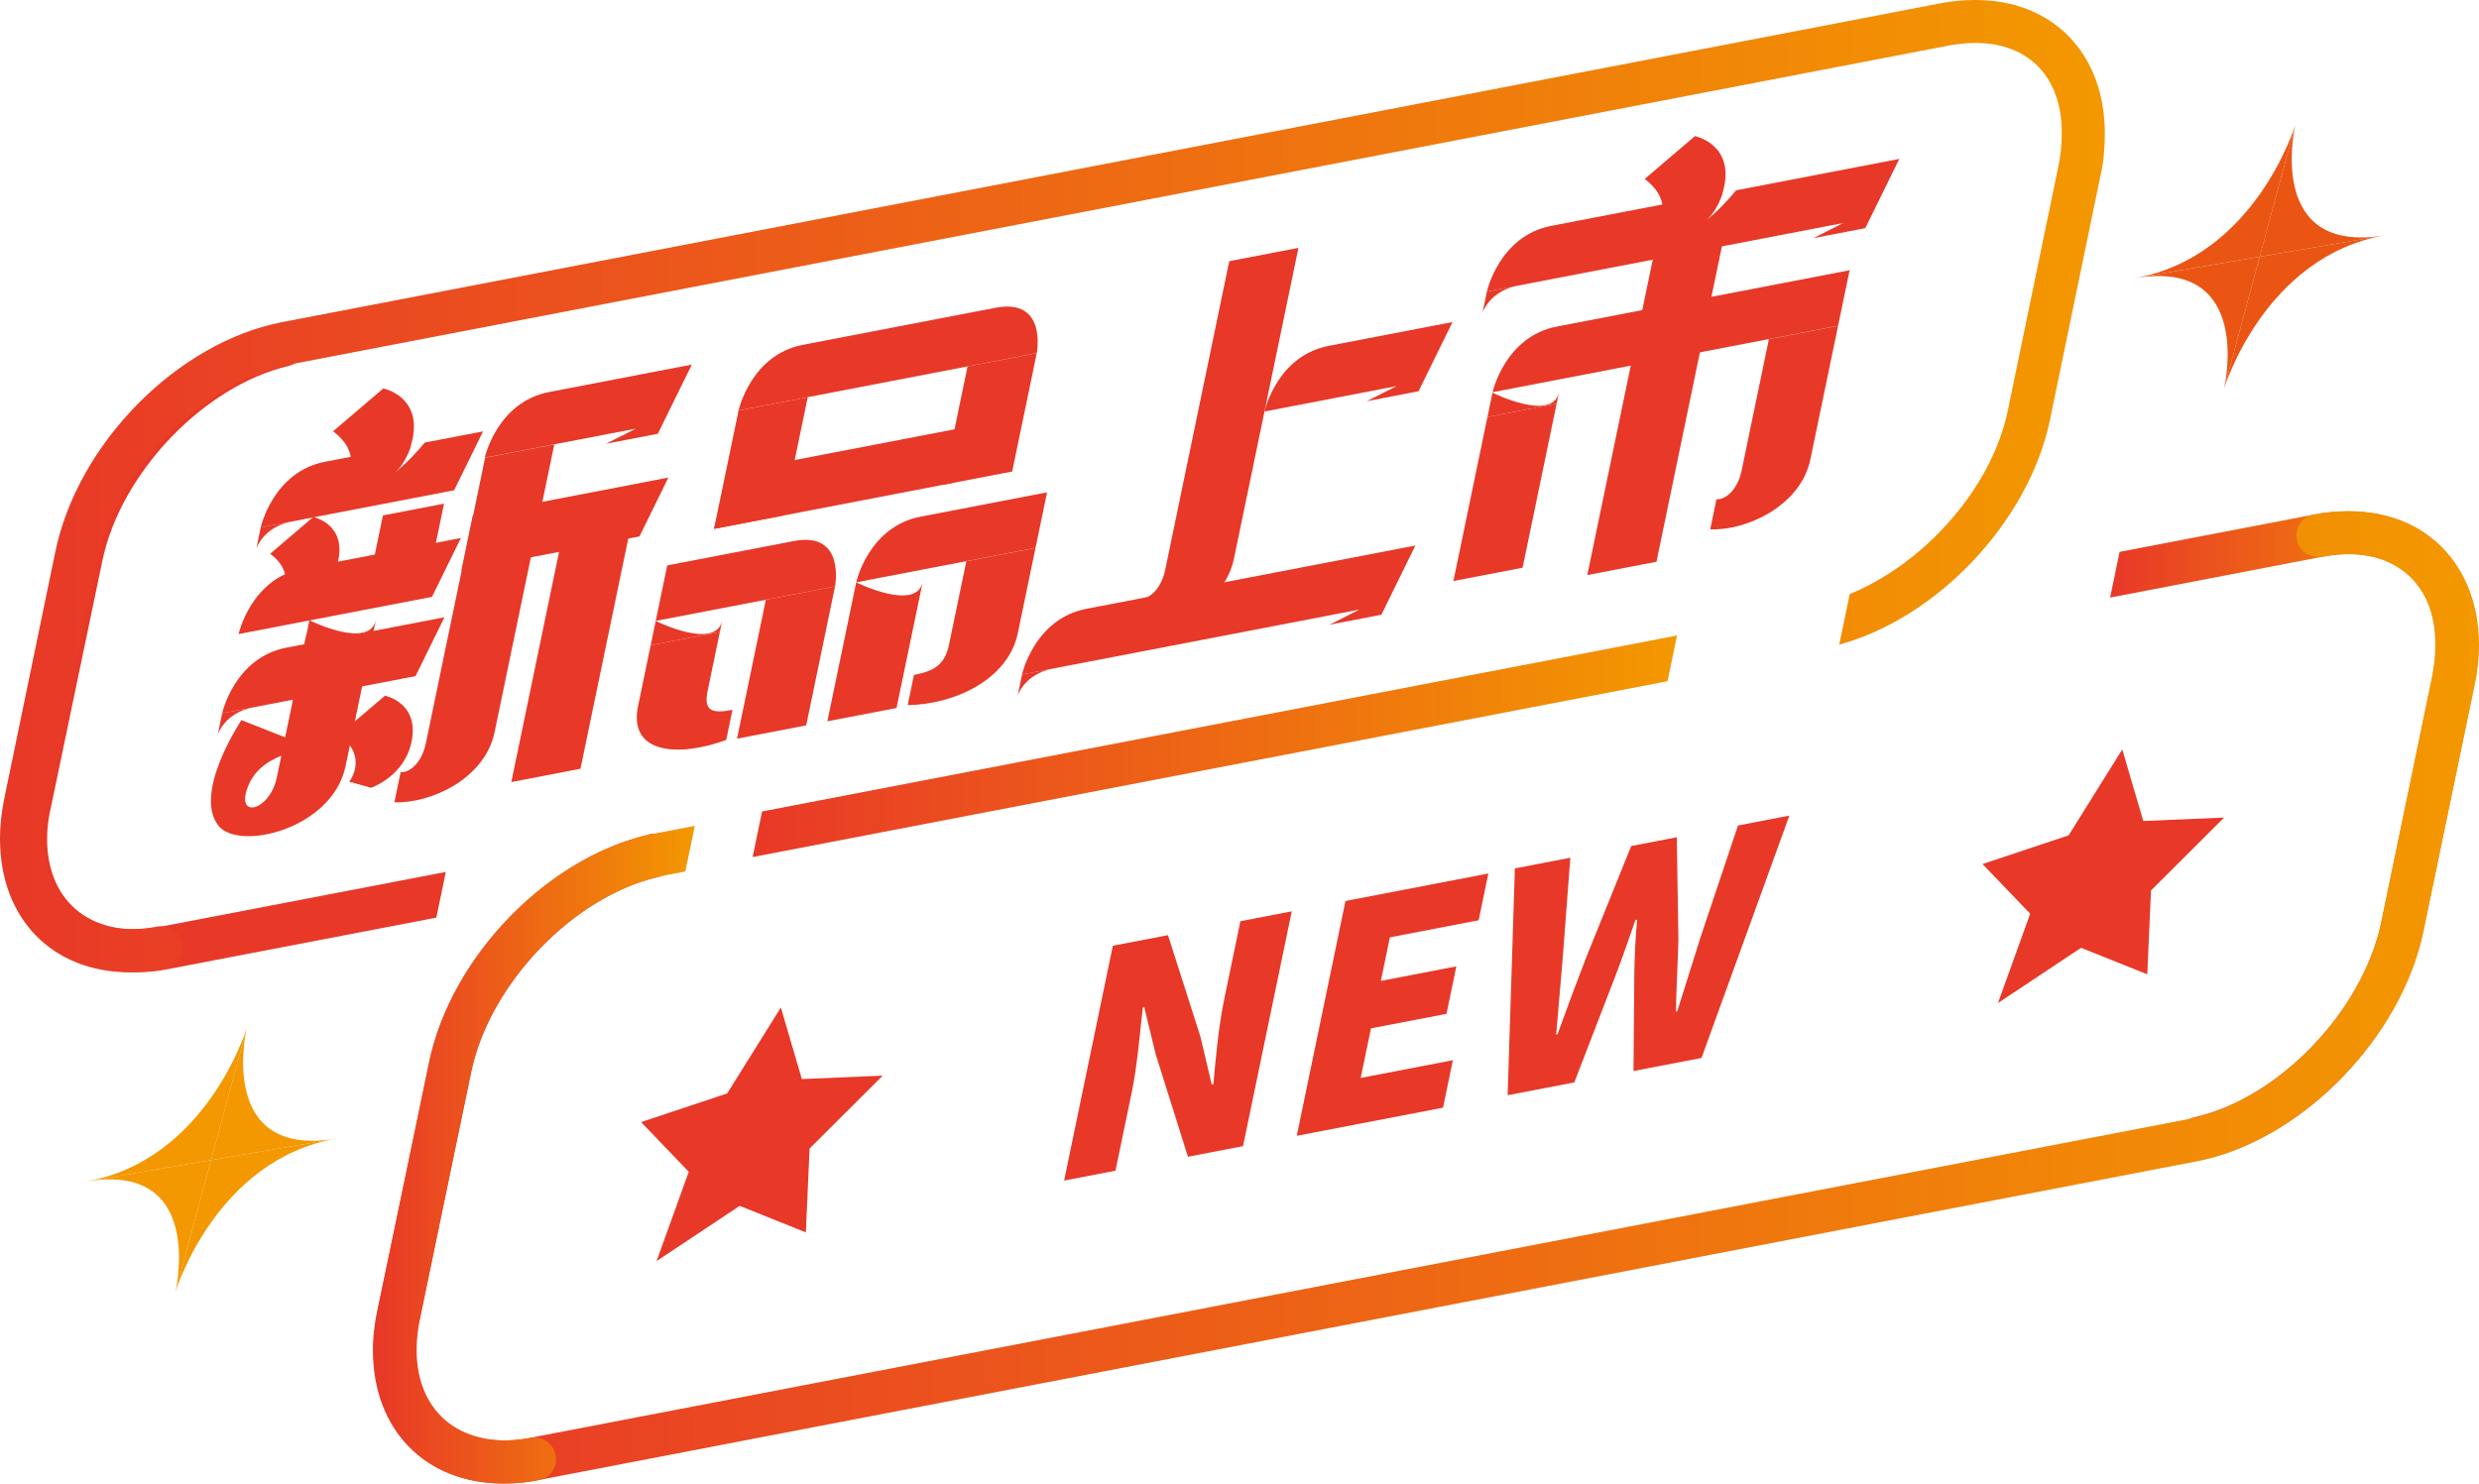 <?xml version="1.0" encoding="iso-8859-1"?>
<!-- Generator: Adobe Illustrator 24.0.0, SVG Export Plug-In . SVG Version: 6.00 Build 0)  -->
<svg version="1.1" id="&#x56FE;&#x5C42;_1" xmlns="http://www.w3.org/2000/svg" xmlns:xlink="http://www.w3.org/1999/xlink" x="0px"
	 y="0px" viewBox="0 0 872.082 522.045" style="enable-background:new 0 0 872.082 522.045;" xml:space="preserve">
<g>
	<g>
		<g>
			<path style="fill:#E83828;" d="M119.321,258.54l16.096-13.729c0,0,11.687,2.289,9.529,15.308
				c-2.158,13.02-14.419,17.076-14.419,17.076l-7.682-2.138C122.844,275.057,129.838,266.469,119.321,258.54z"/>
		</g>
		<g>
			<g>
				<path style="fill:#E83828;" d="M117.179,151.766l17.675-15.076c0,0,12.834,2.513,10.464,16.81
					c-2.37,14.297-15.834,18.751-15.834,18.751l-8.436-2.348C121.048,169.904,128.728,160.473,117.179,151.766z"/>
			</g>
			<g>
				<polygon style="fill:#E83828;" points="224.96,188.764 162.288,200.824 166.34,181.29 235.126,168.053 				"/>
			</g>
			<g>
				<path style="fill:#E83828;" d="M231.425,152.634l-18.235,3.518l10.5-5.32l-53.153,10.228c0,0,4.299-19.582,22.637-23.11
					s50.202-9.66,50.202-9.66L231.425,152.634z"/>
			</g>
			<g>
				<path style="fill:#E83828;" d="M499.025,137.671l-18.235,3.518l10.5-5.32l-46.461,8.941c0,0,4.299-19.582,22.637-23.11
					c18.338-3.529,43.51-8.373,43.51-8.373L499.025,137.671z"/>
			</g>
			<g>
				<path style="fill:#E83828;" d="M485.95,216.312l-18.235,3.518l10.5-5.32l-118.68,22.838c0,0,4.299-19.582,22.637-23.11
					c18.338-3.529,115.729-22.27,115.729-22.27L485.95,216.312z"/>
			</g>
			<g>
				<path style="fill:#E83828;" d="M76.822,290.515c-9.024-11.535,8.126-37.126,8.126-37.126l25.171,9.977
					c0,0-17.348,0.854-22.513,12.529c-5.568,12.586,7.234,9.938,9.79-2.381c1.235-5.951,10.367-49.967,10.367-49.967l23.4-0.193
					l-9.583,46.191C116.977,291.73,83.981,299.666,76.822,290.515z"/>
			</g>
			<g>
				<path style="fill:#E83828;" d="M170.657,161.068c0,0-19.626,94.596-20.86,100.545c-1.473,7.098-6.051,10.464-8.853,10.085
					l-2.201,10.609c12.522,0.518,31.803-8.089,35.241-24.658l21.009-101.265L170.657,161.068z"/>
			</g>
			<g>
				<path style="fill:#E83828;" d="M432.44,91.907c0,0-21.307,102.698-22.541,108.647c-1.473,7.098-6.051,10.464-8.853,10.085
					l-2.201,10.609c12.522,0.518,31.803-8.089,35.241-24.658l22.69-109.366L432.44,91.907z"/>
			</g>
			<g>
				<path style="fill:#E83828;" d="M253.235,222.377c0,0-3.063,14.761-4.297,20.711c-1.473,7.098,1.443,8.104,8.73,6.702
					l-2.201,10.609c-17.287,6.255-34.451,4.66-31.014-11.909l4.446-21.43L253.235,222.377z"/>
			</g>
			<g>
				<g>
					<path style="fill:#E83828;" d="M234.729,198.959c35.3-6.793,39.218-7.547,44.497-8.563
						c18.341-3.529,14.531,15.957,14.531,15.957l-63.08,12.139L234.729,198.959z"/>
				</g>
				<g>
					<path style="fill:#E83828;" d="M259.276,259.931l10.144-48.895l24.336-4.683c0,0-5.559,26.793-10.144,48.895L259.276,259.931z"
						/>
				</g>
			</g>
			<g>
				<path style="fill:#E83828;" d="M339.944,197.497c0,0-4.833,23.296-6.068,29.245c-1.473,7.098-5.066,9.357-12.352,10.759
					l-2.201,10.609c16.022-0.155,35.302-8.762,38.74-25.332l6.217-29.965L339.944,197.497z"/>
			</g>
			<g>
				<path style="fill:#E83828;" d="M368.339,173.248c-35.3,6.793-39.218,7.547-44.497,8.563
					c-18.341,3.529-22.636,23.109-22.636,23.109l63.08-12.139L368.339,173.248z"/>
			</g>
			<g>
				<path style="fill:#E83828;" d="M315.399,249.131c0,0,11.451-55.192,9.219-44.434c-2.232,10.758-23.41,0.222-23.41,0.222
					s-5.559,26.793-10.144,48.895L315.399,249.131z"/>
			</g>
			<g>
				<path style="fill:#E83828;" d="M535.626,199.773L547.6,142.06l-24.336,4.683c0,0-7.388,35.611-11.974,57.713L535.626,199.773z"
					/>
			</g>
			<g>
				<g>
					<path style="fill:#E83828;" d="M622.278,119.342c0,0-8.358,40.284-9.592,46.233c-1.473,7.098-6.051,10.464-8.853,10.085
						l-2.201,10.609c12.522,0.518,31.803-8.089,35.241-24.658l9.741-46.952L622.278,119.342z"/>
				</g>
				<g>
					<path style="fill:#E83828;" d="M650.674,95.092c-35.3,6.793-97.684,18.798-102.963,19.813
						c-18.341,3.529-22.636,23.109-22.636,23.109l121.546-23.389L650.674,95.092z"/>
				</g>
			</g>
			<g>
				<g>
					<path style="fill:#E83828;" d="M350.195,108.304c-3.263,0.628-64.565,12.424-67.741,13.035
						c-18.341,3.529-22.628,23.097-22.628,23.097l104.897-20.185C364.722,124.251,368.535,104.775,350.195,108.304z"/>
				</g>
				<g>
					<path style="fill:#E83828;" d="M339.142,150.422c-43.163,8.306-60.049,11.555-65.328,12.571
						c-18.341,3.529-22.636,23.109-22.636,23.109l83.911-16.147L339.142,150.422z"/>
				</g>
				<g>
					<path style="fill:#E83828;" d="M275.514,181.419l8.643-41.658l-24.336,4.683c0,0-4.057,19.556-8.643,41.658L275.514,181.419z"
						/>
				</g>
				<g>
					<path style="fill:#E83828;" d="M356.076,165.917l8.643-41.658l-24.336,4.683c0,0-4.057,19.556-8.643,41.658L356.076,165.917z"
						/>
				</g>
			</g>
			<g>
				<path style="fill:#E83828;" d="M204.206,270.513l20.209-97.405l-24.331,4.682c0,0-6.635,31.979-20.209,97.405L204.206,270.513z"
					/>
			</g>
			<g>
				<path style="fill:#E83828;" d="M582.724,197.674L607.13,80.037l-24.331,4.682c0,0-8.013,38.621-24.406,117.636L582.724,197.674z
					"/>
			</g>
			<g>
				<path style="fill:#E83828;" d="M523.082,102.596l-1.549,7.466c0,0,2.359-7.622,12.473-9.568"/>
			</g>
			<g>
				<path style="fill:#E83828;" d="M359.539,237.346l-1.549,7.465c0,0,2.356-7.62,12.471-9.567L359.539,237.346z"/>
			</g>
			<g>
				<polygon style="fill:#E83828;" points="150.941,202.588 129.454,206.723 134.714,181.367 156.201,177.232 				"/>
			</g>
			<g>
				<path style="fill:#E83828;" d="M95.046,194.861l15.149-12.922c0,0,11,2.154,8.968,14.408
					c-2.031,12.254-13.571,16.071-13.571,16.071l-7.231-2.012C98.362,210.407,104.945,202.324,95.046,194.861z"/>
			</g>
			<g>
				<path style="fill:#E83828;" d="M91.723,185.607l-1.549,7.465c0,0,2.356-7.62,12.471-9.567L91.723,185.607z"/>
			</g>
			<g>
				<g>
					<path style="fill:#E83828;" d="M106.576,200.009c-18.335,3.528-22.64,23.11-22.64,23.11l68.038-13.093l10.166-20.709
						C162.14,189.317,116.198,198.157,106.576,200.009z"/>
				</g>
			</g>
			<g>
				<g>
					<path style="fill:#E83828;" d="M78.154,251.01l-1.549,7.465c0,0,2.356-7.62,12.471-9.567L78.154,251.01z"/>
				</g>
				<g>
					<path style="fill:#E83828;" d="M100.79,227.896c-18.335,3.528-22.64,23.11-22.64,23.11l68.038-13.093l10.166-20.709
						C156.354,217.204,110.413,226.045,100.79,227.896z"/>
				</g>
			</g>
			<g>
				<g>
					<path style="fill:#E83828;" d="M578.587,62.976L596.262,47.9c0,0,12.834,2.513,10.464,16.81s-15.834,18.751-15.834,18.751
						l-8.436-2.348C582.455,81.114,590.135,71.684,578.587,62.976z"/>
				</g>
				<g>
					<path style="fill:#E83828;" d="M610.741,66.968c-6.109,7.488-11.348,11.212-11.348,11.212
						c4.516-3.05,6.581-10.295,6.581-10.295c-27.034,5.202-51.24,9.86-60.254,11.595c-18.338,3.529-22.639,23.121-22.639,23.121
						l125.368-24.125l-10.495,5.322l18.233-3.517l11.953-24.358C668.141,55.923,636.8,61.954,610.741,66.968z"/>
				</g>
			</g>
			<g>
				<path style="fill:#E83828;" d="M149.41,155.743c-6.109,7.488-11.348,11.212-11.348,11.212c4.516-3.05,6.581-10.295,6.581-10.295
					c-12.38,2.382-25.611,4.928-30.284,5.828c-18.331,3.527-22.646,23.122-22.646,23.122l68.044-13.094l10.172-20.722
					C169.929,151.794,160.518,153.605,149.41,155.743z"/>
			</g>
			<g>
				<path style="fill:#E83828;" d="M230.675,218.499c0,0-0.765,3.686-1.776,8.561l24.333-4.682c0.396-1.911,0.665-3.205,0.852-4.108
					C251.852,229.028,230.675,218.499,230.675,218.499z"/>
			</g>
			<g>
				<path style="fill:#E83828;" d="M525.042,138.182c0,0-0.765,3.686-1.776,8.561l24.333-4.682c0.396-1.911,0.665-3.205,0.852-4.108
					C546.219,148.711,525.042,138.182,525.042,138.182z"/>
			</g>
			<g>
				<path style="fill:#E83828;" d="M108.857,218.269c0,0-0.765,3.686-1.776,8.561l24.333-4.682c0.396-1.911,0.665-3.205,0.852-4.108
					C130.034,228.798,108.857,218.269,108.857,218.269z"/>
			</g>
		</g>
		<g>
			<g>
				<linearGradient id="SVGID_1_" gradientUnits="userSpaceOnUse" x1="742.309" y1="294.059" x2="871.858" y2="294.059">
					<stop  offset="0" style="stop-color:#E83828"/>
					<stop  offset="1" style="stop-color:#F39800"/>
				</linearGradient>
				<path style="fill:url(#SVGID_1_);" d="M826.397,179.898c-3.863,0-8.023,0.297-12.479,1.189l-68.266,13.111l-3.343,16.082
					l74.58-14.337c24.365-4.606,39.964,8.171,39.816,30.902c0,4.308-0.446,8.023-1.189,11.588l-17.828,86.168
					c-6.537,31.05-35.953,61.803-65.518,68.489c-4.16,0.891-6.685,5.051-5.794,9.063c0.891,4.16,5.646,6.983,9.063,5.794
					c35.507-8.023,69.38-43.233,77.106-80.226l17.828-86.168c1.04-4.457,1.486-9.36,1.486-14.708
					C871.858,198.766,853.585,179.898,826.397,179.898z"/>
			</g>
			<g>
				<g>
					<linearGradient id="SVGID_2_" gradientUnits="userSpaceOnUse" x1="131.184" y1="350.961" x2="872.082" y2="350.961">
						<stop  offset="0" style="stop-color:#E83828"/>
						<stop  offset="1" style="stop-color:#F39800"/>
					</linearGradient>
					<path style="fill:url(#SVGID_2_);" d="M177.091,522.008c-27.485,0-45.907-18.868-45.907-46.947
						c0-4.754,0.594-9.805,1.783-15.005l17.976-85.871c7.428-36.844,41.301-72.054,76.809-80.374
						c3.714-1.634,8.171,1.634,9.211,5.645c0.891,4.16-1.634,8.171-5.646,9.211c-29.862,6.983-59.129,37.736-65.518,68.489
						l-17.976,86.168c-1.04,4.308-1.486,8.171-1.486,11.737c0,22.879,16.639,35.507,40.113,30.902l583.418-112.167
						c30.605-6.091,61.061-36.993,67.746-68.935l17.976-86.317c0.743-4.011,1.337-7.874,1.337-11.44
						c0-23.028-16.639-35.804-39.964-31.199c-4.16,0.743-8.171-1.931-8.914-5.943c-0.891-4.16,1.783-8.171,5.943-8.914
						c33.13-6.24,58.238,13.817,58.089,46.055c0,4.011-0.446,8.617-1.634,14.411l-17.977,86.317
						c-7.874,37.587-43.53,73.837-79.631,80.82L189.421,520.819C185.262,521.711,181.102,522.008,177.091,522.008z"/>
				</g>
			</g>
			<g>
				<g>
					<polygon style="fill:#E83828;" points="274.698,354.521 282.08,379.708 310.521,378.502 284.798,404.163 283.494,433.659 
						260.214,424.331 230.966,443.767 242.302,412.341 225.53,394.857 255.816,384.762 					"/>
				</g>
				<g>
					<polygon style="fill:#E83828;" points="746.592,263.713 753.974,288.9 782.416,287.694 756.693,313.356 755.389,342.852 
						732.109,333.524 702.861,352.96 714.197,321.533 697.425,304.049 727.711,293.954 					"/>
				</g>
			</g>
			<g>
				<g>
					<path style="fill:#E83828;" d="M391.487,332.797l19.384-3.73l11.427,35.731l3.977,16.824l0.598-0.115
						c0.733-8.517,1.754-20.08,3.822-30.051l5.663-27.294l18.068-3.477l-17.143,82.629l-19.384,3.73l-11.349-36.105l-4.028-16.575
						l-0.479,0.092c-1.076,9.061-1.873,20.103-3.942,30.074l-5.688,27.418l-18.068,3.477L391.487,332.797z"/>
				</g>
				<g>
					<path style="fill:#E83828;" d="M473.33,317.048l50.254-9.671l-3.413,16.451l-31.23,6.01l-3.18,15.329l26.563-5.112l-3.465,16.7
						l-26.563,5.112l-3.62,17.448l32.426-6.24l-3.465,16.7l-51.451,9.901L473.33,317.048z"/>
				</g>
				<g>
					<path style="fill:#E83828;" d="M532.918,305.581l19.504-3.753l-2.783,36.671l-2.199,25.55l0.479-0.092
						c3.246-9,6.637-18.148,10.096-27.07l15.826-39.181l16.034-3.085l0.567,36.026c-0.203,8.175-0.722,16.771-0.883,25.297
						l0.479-0.092c2.793-9.033,5.68-17.964,8.421-26.748l12.954-38.628L629.478,287l-30.903,85.277l-23.931,4.605l0.293-34.636
						c0.096-6.001,0.416-12.524,0.991-18.617l-0.598,0.115c-2.25,6.416-4.604,13.33-7.093,19.792l-14.413,37.353l-23.452,4.513
						L532.918,305.581z"/>
				</g>
			</g>
			<g>
				<linearGradient id="SVGID_3_" gradientUnits="userSpaceOnUse" x1="131.407" y1="406.331" x2="244.428" y2="406.331">
					<stop  offset="0" style="stop-color:#E83828"/>
					<stop  offset="1" style="stop-color:#F39800"/>
				</linearGradient>
				<path style="fill:url(#SVGID_3_);" d="M186.524,506c-23.028,4.308-39.964-8.023-39.964-30.902c0-3.863,0.446-7.725,1.337-11.737
					l17.828-86.317c6.685-31.942,37.141-62.843,67.895-68.935l7.465-1.449c1.114-5.311,2.228-10.622,3.343-16.045l-13.779,2.637
					c-36.844,7.131-71.906,42.638-79.78,80.82l-17.828,86.168c-1.04,4.903-1.634,9.954-1.634,14.857
					c0,28.079,18.422,46.947,45.758,46.947c4.011,0,8.171-0.297,12.331-1.189c4.16-0.743,6.834-4.754,5.943-8.914
					c-0.743-3.566-3.863-6.091-7.428-6.091C187.564,505.851,186.97,505.851,186.524,506z"/>
			</g>
		</g>
		<g>
			<linearGradient id="SVGID_4_" gradientUnits="userSpaceOnUse" x1="264.763" y1="262.609" x2="589.955" y2="262.609">
				<stop  offset="0" style="stop-color:#E83828"/>
				<stop  offset="1" style="stop-color:#F39800"/>
			</linearGradient>
			<path style="fill:url(#SVGID_4_);" d="M268.087,285.544l-3.324,16.045l321.849-61.878c1.114-5.348,2.21-10.66,3.343-16.082
				L268.087,285.544z"/>
		</g>
		<g>
			<g>
				<path style="fill:#E83828;" d="M156.83,306.826L56.678,326.065c-23.473,4.606-40.113-8.023-40.113-30.902
					c0-3.566,0.446-7.428,1.486-11.737l17.976-86.168c6.388-30.753,35.656-61.506,65.518-68.489c4.011-1.04,6.537-5.051,5.646-9.211
					c-1.04-4.011-5.497-7.28-9.211-5.646c-35.507,8.32-69.38,43.53-76.809,80.374L3.194,280.158
					c-1.189,5.2-1.783,10.251-1.783,15.005c0,28.079,18.422,46.947,45.907,46.947c4.011,0,8.171-0.297,12.331-1.189l93.856-18.014
					C154.583,317.708,155.697,312.36,156.83,306.826z"/>
			</g>
		</g>
		<g>
			<linearGradient id="SVGID_5_" gradientUnits="userSpaceOnUse" x1="1.268176e-04" y1="171.074" x2="740.452" y2="171.074">
				<stop  offset="0" style="stop-color:#E83828"/>
				<stop  offset="1" style="stop-color:#F39800"/>
			</linearGradient>
			<path style="fill:url(#SVGID_5_);" d="M694.991,0c-3.863,0-8.023,0.297-12.48,1.189L99.242,113.356
				c-36.844,7.131-71.906,42.638-79.78,80.82L1.634,280.344C0.594,285.246,0,290.298,0,295.2c0,28.079,18.422,46.947,45.758,46.947
				c4.011,0,8.171-0.297,12.331-1.189c4.16-0.743,6.834-4.754,5.943-8.914c-0.743-3.566-3.863-6.091-7.428-6.091
				c-0.446,0-1.04,0-1.486,0.149c-23.028,4.308-39.964-8.023-39.964-30.902c0-3.863,0.446-7.725,1.337-11.737l17.828-86.317
				c6.685-31.942,37.141-62.843,67.895-68.935L685.483,16.045c24.365-4.606,39.964,8.171,39.816,30.902
				c0,4.308-0.446,8.023-1.189,11.588l-17.828,86.168c-5.794,27.485-29.676,53.781-55.564,64.329l-3.696,17.791
				c34.374-9.323,66.613-43.084,74.116-79l17.828-86.168c1.04-4.457,1.486-9.36,1.486-14.708C740.452,18.868,722.178,0,694.991,0z"
				/>
		</g>
	</g>
	<g>
		<g>
			<g>
				<path style="fill:#F39800;" d="M30.038,415.793l44.211-7.573l12.517-46.355C86.766,361.865,72.635,408.496,30.038,415.793z"/>
			</g>
			<g>
				<path style="fill:#F39800;" d="M118.459,400.646l-44.211,7.573l12.517-46.355C86.766,361.865,75.862,407.943,118.459,400.646z"
					/>
			</g>
		</g>
		<g>
			<g>
				<path style="fill:#F39800;" d="M30.038,415.793l44.211-7.573l-12.517,46.355C61.731,454.575,72.635,408.496,30.038,415.793z"/>
			</g>
			<g>
				<path style="fill:#F39800;" d="M118.459,400.646l-44.211,7.573l-12.517,46.355C61.731,454.575,75.862,407.943,118.459,400.646z"
					/>
			</g>
		</g>
	</g>
	<g>
		<g>
			<g>
				<path style="fill:#EA5514;" d="M750.723,97.917l44.211-7.573l12.518-46.355C807.451,43.988,793.32,90.62,750.723,97.917z"/>
			</g>
			<g>
				<path style="fill:#EA5514;" d="M839.144,82.77l-44.211,7.573l12.518-46.355C807.451,43.988,796.547,90.067,839.144,82.77z"/>
			</g>
		</g>
		<g>
			<g>
				<path style="fill:#EA5514;" d="M750.723,97.917l44.211-7.573l-12.517,46.355C782.416,136.699,793.32,90.62,750.723,97.917z"/>
			</g>
			<g>
				<path style="fill:#EA5514;" d="M839.144,82.77l-44.211,7.573l-12.517,46.355C782.416,136.699,796.547,90.067,839.144,82.77z"/>
			</g>
		</g>
	</g>
</g>
</svg>

